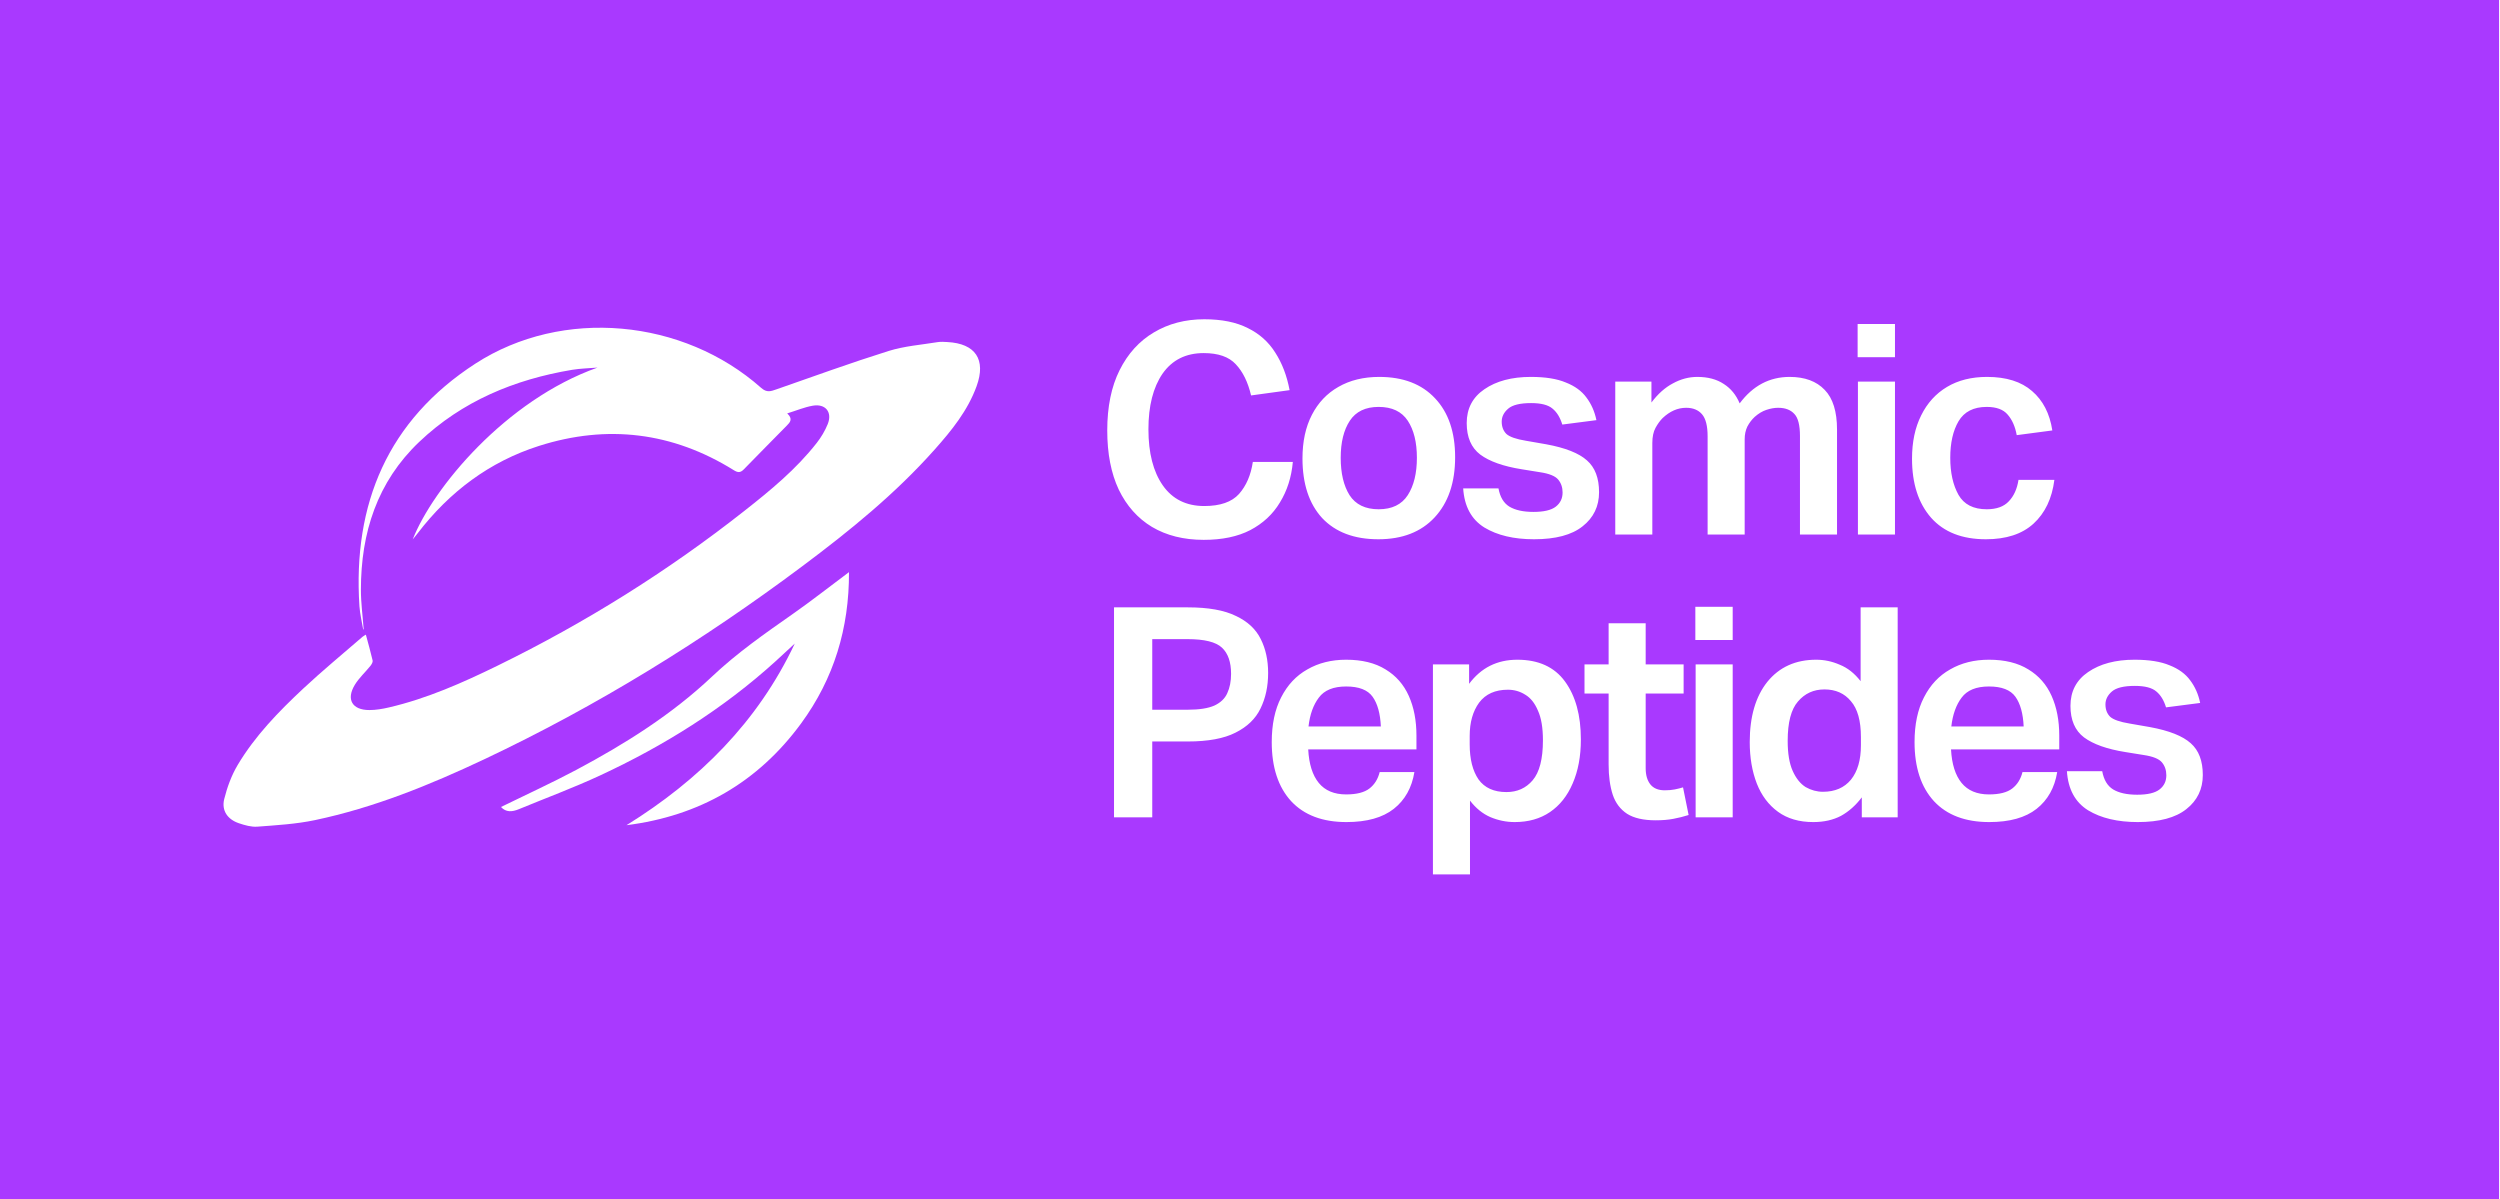 <svg width="221" height="106" viewBox="0 0 221 106" fill="none" xmlns="http://www.w3.org/2000/svg">
<rect x="0" y="0" width="221" height="106" fill="#333333" stroke="none"/>
<g clip-path="url(#clip0_107_2)">
<rect width="221" height="106" fill="white"/>
<rect width="220.919" height="106.076" fill="#A939FF"/>
<path d="M97.881 38.051C97.881 35.953 98.245 34.177 98.973 32.721C99.701 31.265 100.707 30.155 101.989 29.393C103.289 28.613 104.78 28.223 106.461 28.223C108.004 28.223 109.287 28.483 110.309 29.003C111.332 29.505 112.138 30.225 112.727 31.161C113.334 32.097 113.759 33.206 114.001 34.489L110.595 34.957C110.318 33.778 109.867 32.859 109.243 32.201C108.637 31.542 107.692 31.213 106.409 31.213C104.832 31.213 103.619 31.819 102.769 33.033C101.937 34.246 101.521 35.884 101.521 37.947C101.521 40.044 101.946 41.699 102.795 42.913C103.645 44.126 104.867 44.733 106.461 44.733C107.865 44.733 108.888 44.377 109.529 43.667C110.171 42.939 110.578 41.994 110.751 40.833H114.287C114.166 42.185 113.785 43.381 113.143 44.421C112.519 45.461 111.644 46.275 110.517 46.865C109.408 47.437 108.039 47.723 106.409 47.723C104.641 47.723 103.116 47.341 101.833 46.579C100.568 45.816 99.589 44.715 98.895 43.277C98.219 41.838 97.881 40.096 97.881 38.051ZM115.139 40.521C115.139 39.03 115.416 37.747 115.971 36.673C116.525 35.598 117.305 34.775 118.311 34.203C119.333 33.613 120.538 33.319 121.925 33.319C124.039 33.319 125.686 33.951 126.865 35.217C128.043 36.465 128.633 38.198 128.633 40.417C128.633 42.67 128.026 44.447 126.813 45.747C125.617 47.029 123.961 47.671 121.847 47.671C119.715 47.671 118.059 47.047 116.881 45.799C115.719 44.533 115.139 42.774 115.139 40.521ZM118.519 40.469C118.519 41.838 118.779 42.939 119.299 43.771C119.836 44.603 120.694 45.019 121.873 45.019C123.051 45.019 123.909 44.603 124.447 43.771C124.984 42.939 125.253 41.838 125.253 40.469C125.253 39.099 124.984 38.007 124.447 37.193C123.909 36.378 123.051 35.971 121.873 35.971C120.711 35.971 119.862 36.378 119.325 37.193C118.787 38.007 118.519 39.099 118.519 40.469ZM138.133 43.537C138.133 43.086 138.003 42.705 137.743 42.393C137.483 42.081 136.945 41.864 136.131 41.743L134.519 41.483C132.889 41.223 131.667 40.789 130.853 40.183C130.055 39.576 129.657 38.649 129.657 37.401C129.657 36.118 130.177 35.121 131.217 34.411C132.274 33.683 133.643 33.319 135.325 33.319C136.607 33.319 137.639 33.483 138.419 33.813C139.216 34.125 139.823 34.567 140.239 35.139C140.672 35.711 140.967 36.378 141.123 37.141L138.107 37.531C137.916 36.907 137.63 36.439 137.249 36.127C136.867 35.797 136.235 35.633 135.351 35.633C134.38 35.633 133.704 35.797 133.323 36.127C132.941 36.456 132.751 36.837 132.751 37.271C132.751 37.721 132.889 38.085 133.167 38.363C133.461 38.623 134.033 38.822 134.883 38.961L136.677 39.273C138.375 39.585 139.58 40.061 140.291 40.703C141.001 41.327 141.357 42.263 141.357 43.511C141.357 44.759 140.871 45.764 139.901 46.527C138.947 47.289 137.517 47.671 135.611 47.671C133.825 47.671 132.361 47.324 131.217 46.631C130.073 45.92 129.449 44.767 129.345 43.173H132.465C132.603 43.935 132.924 44.473 133.427 44.785C133.947 45.097 134.657 45.253 135.559 45.253C136.477 45.253 137.136 45.097 137.535 44.785C137.933 44.473 138.133 44.057 138.133 43.537ZM142.789 33.735H145.987V35.581C146.559 34.818 147.192 34.255 147.885 33.891C148.579 33.509 149.298 33.319 150.043 33.319C150.979 33.319 151.759 33.527 152.383 33.943C153.007 34.341 153.475 34.913 153.787 35.659C154.949 34.099 156.422 33.319 158.207 33.319C159.542 33.319 160.573 33.7 161.301 34.463C162.029 35.208 162.393 36.378 162.393 37.973V47.255H159.117V38.545C159.117 37.591 158.953 36.941 158.623 36.595C158.294 36.231 157.817 36.049 157.193 36.049C156.864 36.049 156.517 36.109 156.153 36.231C155.789 36.352 155.443 36.56 155.113 36.855C154.853 37.097 154.637 37.383 154.463 37.713C154.307 38.042 154.229 38.415 154.229 38.831V47.255H150.953V38.571C150.953 37.652 150.789 37.002 150.459 36.621C150.13 36.239 149.662 36.049 149.055 36.049C148.31 36.049 147.617 36.352 146.975 36.959C146.75 37.184 146.542 37.47 146.351 37.817C146.161 38.163 146.065 38.614 146.065 39.169V47.255H142.789V33.735ZM164.24 33.735H167.516V47.255H164.24V33.735ZM164.214 28.639H167.516V31.577H164.214V28.639ZM169.023 40.547C169.023 39.073 169.291 37.799 169.829 36.725C170.366 35.633 171.129 34.792 172.117 34.203C173.105 33.613 174.283 33.319 175.653 33.319C177.351 33.319 178.677 33.735 179.631 34.567C180.601 35.399 181.199 36.56 181.425 38.051L178.279 38.467C178.14 37.704 177.871 37.097 177.473 36.647C177.091 36.196 176.476 35.971 175.627 35.971C174.465 35.971 173.633 36.395 173.131 37.245C172.645 38.077 172.403 39.151 172.403 40.469C172.403 41.786 172.645 42.878 173.131 43.745C173.616 44.594 174.448 45.019 175.627 45.019C176.493 45.019 177.143 44.785 177.577 44.317C178.027 43.849 178.313 43.216 178.435 42.419H181.607C181.399 44.065 180.783 45.357 179.761 46.293C178.755 47.211 177.351 47.671 175.549 47.671C173.451 47.671 171.839 47.038 170.713 45.773C169.586 44.49 169.023 42.748 169.023 40.547ZM98.479 53.691H105.005C106.808 53.691 108.221 53.942 109.243 54.445C110.283 54.93 111.02 55.615 111.453 56.499C111.887 57.365 112.103 58.362 112.103 59.489C112.103 60.667 111.878 61.716 111.427 62.635C110.994 63.536 110.257 64.247 109.217 64.767C108.195 65.287 106.791 65.547 105.005 65.547H101.859V72.255H98.479V53.691ZM108.827 59.567C108.827 58.527 108.559 57.755 108.021 57.253C107.484 56.75 106.47 56.499 104.979 56.499H101.859V62.739H105.005C106.011 62.739 106.791 62.617 107.345 62.375C107.9 62.115 108.281 61.751 108.489 61.283C108.715 60.797 108.827 60.225 108.827 59.567ZM112.422 65.599C112.422 64.039 112.699 62.721 113.254 61.647C113.809 60.555 114.58 59.731 115.568 59.177C116.556 58.605 117.7 58.319 119 58.319C120.404 58.319 121.565 58.605 122.484 59.177C123.403 59.731 124.087 60.511 124.538 61.517C124.989 62.522 125.214 63.692 125.214 65.027V66.249H115.646C115.715 67.549 116.027 68.537 116.582 69.213C117.137 69.889 117.943 70.227 119 70.227C119.919 70.227 120.603 70.053 121.054 69.707C121.505 69.36 121.808 68.875 121.964 68.251H125.032C124.807 69.637 124.2 70.721 123.212 71.501C122.224 72.281 120.829 72.671 119.026 72.671C116.911 72.671 115.282 72.055 114.138 70.825C112.994 69.577 112.422 67.835 112.422 65.599ZM122.068 64.221C122.016 63.077 121.773 62.201 121.34 61.595C120.907 60.988 120.127 60.685 119 60.685C117.873 60.685 117.067 61.014 116.582 61.673C116.097 62.314 115.793 63.163 115.672 64.221H122.068ZM126.671 58.735H129.869V60.451C130.927 59.029 132.348 58.319 134.133 58.319C136.005 58.319 137.409 58.96 138.345 60.243C139.281 61.525 139.749 63.233 139.749 65.365C139.749 66.855 139.507 68.155 139.021 69.265C138.553 70.357 137.886 71.197 137.019 71.787C136.153 72.376 135.113 72.671 133.899 72.671C133.154 72.671 132.435 72.523 131.741 72.229C131.065 71.934 130.467 71.449 129.947 70.773V77.299H126.671V58.735ZM136.395 65.443C136.395 64.333 136.248 63.458 135.953 62.817C135.676 62.158 135.303 61.69 134.835 61.413C134.367 61.118 133.856 60.971 133.301 60.971C132.175 60.971 131.325 61.352 130.753 62.115C130.199 62.877 129.921 63.857 129.921 65.053V65.807C129.921 67.107 130.181 68.138 130.701 68.901C131.239 69.646 132.062 70.019 133.171 70.019C134.125 70.019 134.896 69.672 135.485 68.979C136.092 68.268 136.395 67.089 136.395 65.443ZM142.202 67.575V61.309H140.07V58.735H142.202V55.095H145.478V58.735H148.832V61.309H145.478V67.913C145.478 68.519 145.617 68.996 145.894 69.343C146.171 69.689 146.596 69.863 147.168 69.863C147.497 69.863 147.792 69.837 148.052 69.785C148.312 69.733 148.555 69.672 148.78 69.603L149.274 72.047C148.841 72.185 148.39 72.298 147.922 72.385C147.471 72.471 146.951 72.515 146.362 72.515C145.287 72.515 144.447 72.324 143.84 71.943C143.233 71.544 142.809 70.981 142.566 70.253C142.323 69.507 142.202 68.615 142.202 67.575ZM149.894 58.735H153.17V72.255H149.894V58.735ZM149.868 53.639H153.17V56.577H149.868V53.639ZM154.677 65.599C154.677 63.345 155.197 61.569 156.237 60.269C157.294 58.969 158.733 58.319 160.553 58.319C161.264 58.319 161.957 58.466 162.633 58.761C163.326 59.038 163.942 59.523 164.479 60.217V53.691H167.755V72.255H164.583V70.487C164.046 71.197 163.43 71.743 162.737 72.125C162.044 72.489 161.229 72.671 160.293 72.671C159.045 72.671 158.005 72.367 157.173 71.761C156.341 71.154 155.717 70.322 155.301 69.265C154.885 68.19 154.677 66.968 154.677 65.599ZM158.031 65.495C158.031 66.604 158.178 67.488 158.473 68.147C158.768 68.805 159.149 69.282 159.617 69.577C160.102 69.854 160.614 69.993 161.151 69.993C162.208 69.993 163.032 69.637 163.621 68.927C164.21 68.199 164.505 67.185 164.505 65.885V65.157C164.505 63.718 164.21 62.661 163.621 61.985C163.049 61.291 162.269 60.945 161.281 60.945C160.328 60.945 159.548 61.3 158.941 62.011C158.334 62.704 158.031 63.865 158.031 65.495ZM169.246 65.599C169.246 64.039 169.524 62.721 170.078 61.647C170.633 60.555 171.404 59.731 172.392 59.177C173.38 58.605 174.524 58.319 175.824 58.319C177.228 58.319 178.39 58.605 179.308 59.177C180.227 59.731 180.912 60.511 181.362 61.517C181.813 62.522 182.038 63.692 182.038 65.027V66.249H172.47C172.54 67.549 172.852 68.537 173.406 69.213C173.961 69.889 174.767 70.227 175.824 70.227C176.743 70.227 177.428 70.053 177.878 69.707C178.329 69.36 178.632 68.875 178.788 68.251H181.856C181.631 69.637 181.024 70.721 180.036 71.501C179.048 72.281 177.653 72.671 175.85 72.671C173.736 72.671 172.106 72.055 170.962 70.825C169.818 69.577 169.246 67.835 169.246 65.599ZM178.892 64.221C178.84 63.077 178.598 62.201 178.164 61.595C177.731 60.988 176.951 60.685 175.824 60.685C174.698 60.685 173.892 61.014 173.406 61.673C172.921 62.314 172.618 63.163 172.496 64.221H178.892ZM191.504 68.537C191.504 68.086 191.374 67.705 191.114 67.393C190.854 67.081 190.316 66.864 189.502 66.743L187.89 66.483C186.26 66.223 185.038 65.789 184.224 65.183C183.426 64.576 183.028 63.649 183.028 62.401C183.028 61.118 183.548 60.121 184.588 59.411C185.645 58.683 187.014 58.319 188.696 58.319C189.978 58.319 191.01 58.483 191.79 58.813C192.587 59.125 193.194 59.567 193.61 60.139C194.043 60.711 194.338 61.378 194.494 62.141L191.478 62.531C191.287 61.907 191.001 61.439 190.62 61.127C190.238 60.797 189.606 60.633 188.722 60.633C187.751 60.633 187.075 60.797 186.694 61.127C186.312 61.456 186.122 61.837 186.122 62.271C186.122 62.721 186.26 63.085 186.538 63.363C186.832 63.623 187.404 63.822 188.254 63.961L190.048 64.273C191.746 64.585 192.951 65.061 193.662 65.703C194.372 66.327 194.728 67.263 194.728 68.511C194.728 69.759 194.242 70.764 193.272 71.527C192.318 72.289 190.888 72.671 188.982 72.671C187.196 72.671 185.732 72.324 184.588 71.631C183.444 70.92 182.82 69.767 182.716 68.173H185.836C185.974 68.935 186.295 69.473 186.798 69.785C187.318 70.097 188.028 70.253 188.93 70.253C189.848 70.253 190.507 70.097 190.906 69.785C191.304 69.473 191.504 69.057 191.504 68.537Z" fill="white"/>
<path d="M32.105 55.646C31.993 54.962 31.821 54.283 31.775 53.595C31.174 44.527 34.303 37.142 42.031 32.141C49.726 27.163 60.399 28.177 67.282 34.285C67.794 34.739 68.149 34.586 68.646 34.415C71.94 33.265 75.223 32.071 78.554 31.026C79.953 30.59 81.452 30.479 82.909 30.241C83.178 30.197 83.466 30.225 83.741 30.237C86.234 30.364 87.187 31.786 86.331 34.141C85.547 36.3 84.125 38.053 82.627 39.736C79.153 43.645 75.114 46.924 70.938 50.044C62.114 56.644 52.781 62.409 42.812 67.119C37.994 69.392 33.071 71.397 27.839 72.499C26.175 72.849 24.453 72.949 22.748 73.077C22.216 73.119 21.642 72.949 21.119 72.775C20.113 72.434 19.57 71.655 19.821 70.635C20.081 69.594 20.465 68.538 21.014 67.619C22.553 65.038 24.638 62.898 26.817 60.861C28.506 59.284 30.294 57.813 32.041 56.297C32.103 56.242 32.175 56.209 32.342 56.102C32.556 56.902 32.768 57.641 32.941 58.391C32.972 58.525 32.85 58.73 32.751 58.856C32.297 59.421 31.741 59.923 31.37 60.532C30.579 61.83 31.132 62.773 32.66 62.769C33.232 62.768 33.815 62.669 34.376 62.538C37.757 61.751 40.912 60.348 44.013 58.831C51.755 55.041 59.024 50.501 65.799 45.165C68.106 43.351 70.378 41.484 72.202 39.151C72.593 38.651 72.931 38.084 73.169 37.496C73.599 36.433 72.973 35.662 71.837 35.866C71.113 35.993 70.421 36.288 69.589 36.545C70.109 37.029 69.85 37.323 69.569 37.608C68.296 38.907 67.012 40.194 65.742 41.502C65.439 41.811 65.207 41.779 64.862 41.561C59.458 38.197 53.678 37.501 47.654 39.416C43.272 40.809 39.72 43.486 36.921 47.142C36.812 47.286 36.697 47.426 36.485 47.683C38.258 43.167 44.678 35.386 52.818 32.495C52.068 32.558 51.309 32.571 50.569 32.693C45.472 33.549 40.852 35.459 37.062 39.061C33.337 42.604 31.907 47.099 31.904 52.122C31.902 53.29 32.064 54.461 32.148 55.63L32.108 55.641L32.105 55.646Z" fill="white"/>
<path d="M55.381 72.948C61.808 68.962 66.988 63.824 70.257 56.892C69.688 57.417 69.121 57.95 68.545 58.471C63.923 62.663 58.685 65.93 53.045 68.551C50.698 69.642 48.261 70.543 45.868 71.532C45.276 71.777 44.73 71.823 44.286 71.337C46.514 70.244 48.768 69.216 50.949 68.055C55.252 65.763 59.38 63.171 62.931 59.818C65.14 57.73 67.596 56.014 70.068 54.284C71.729 53.12 73.331 51.861 75.05 50.577C75.072 55.531 73.718 59.991 70.822 63.945C66.992 69.174 61.806 72.136 55.381 72.948Z" fill="white"/>
</g>
<defs>
<clipPath id="clip0_107_2">
<rect width="221" height="106" fill="white"/>
</clipPath>
</defs>
</svg>
